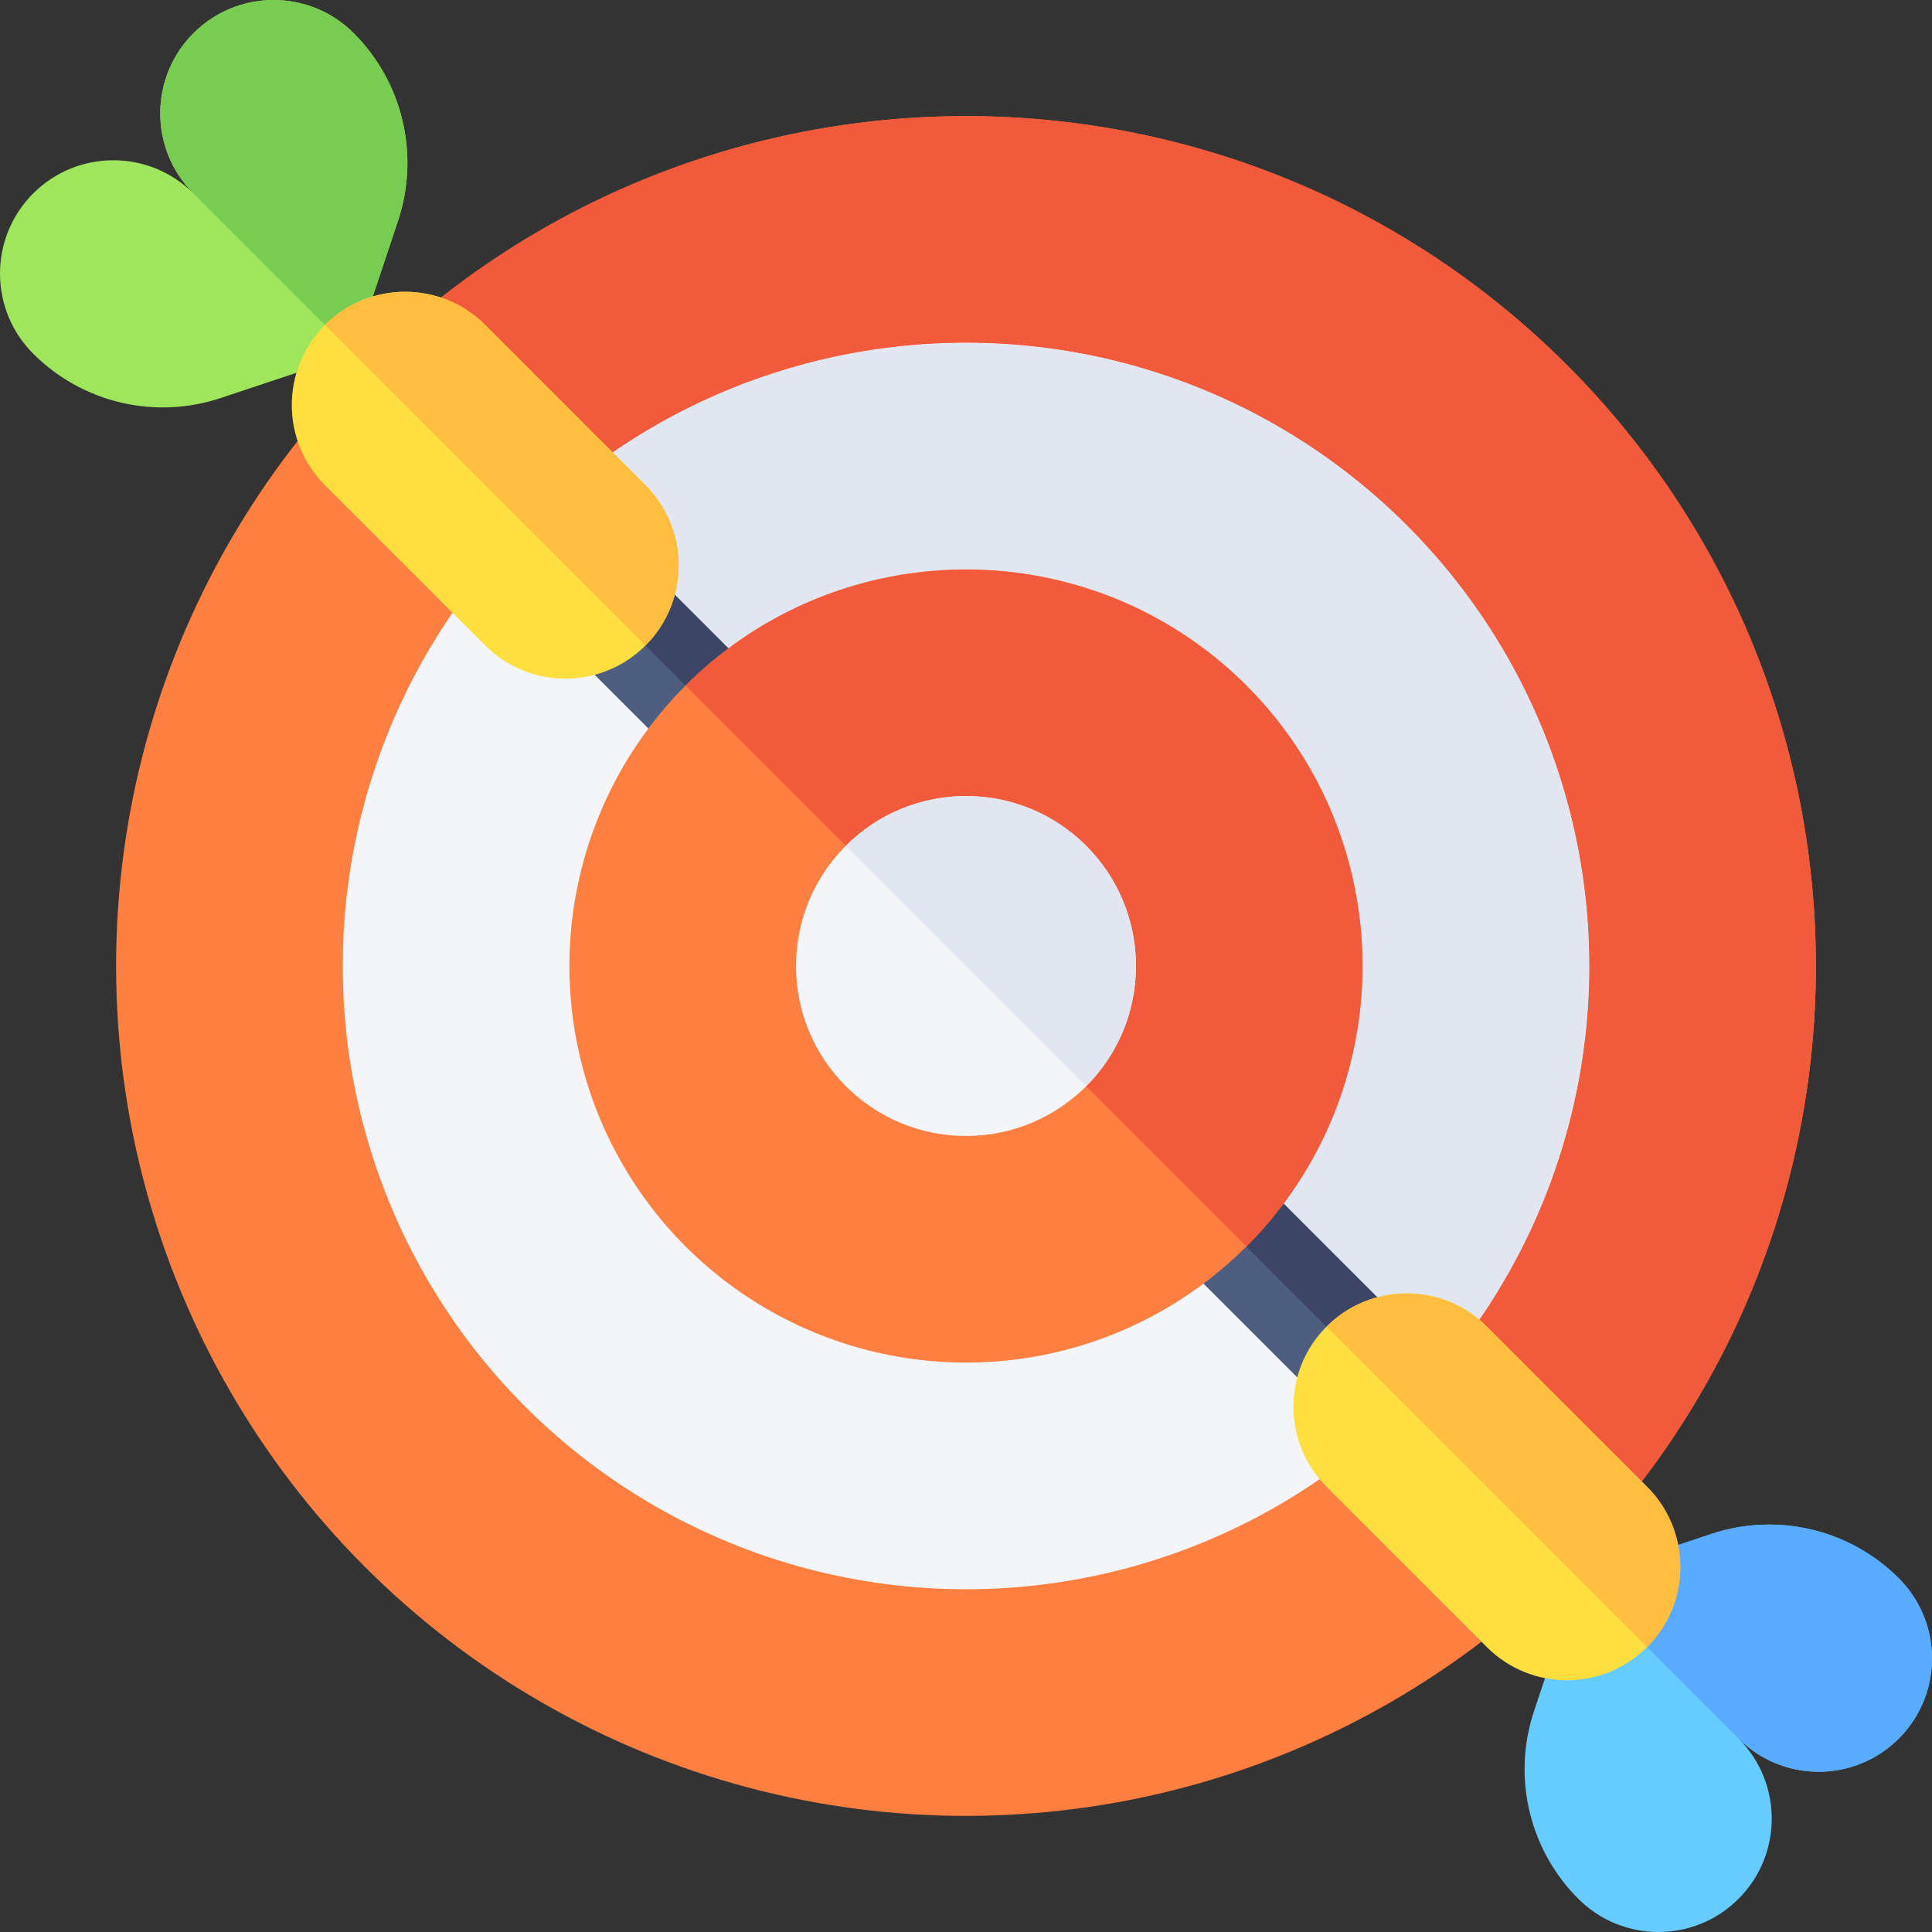 <svg id="Capa_1" enable-background="new 0 0 511.478 511.478" height="512" viewBox="0 0 511.478 511.478" width="512" xmlns="http://www.w3.org/2000/svg"><rect x="0" y="0" width="511.478" height="511.478" fill="#333333" stroke="none"/><g><circle cx="255.739" cy="255.739" fill="#ff7f40" r="225"/><path d="m414.838 96.64c-87.868-87.868-230.33-87.868-318.198 0l318.198 318.198c87.868-87.868 87.868-230.33 0-318.198z" fill="#f25a3c"/><circle cx="255.739" cy="255.739" fill="#f3f5f9" r="165"/><path d="m372.412 139.066c-64.334-64.334-169.012-64.334-233.345 0l233.345 233.345c64.333-64.333 64.333-169.011 0-233.345z" fill="#e1e6f0"/><path d="m105.367 58.46c5.815-17.442 1.274-36.673-11.727-49.673-11.716-11.716-30.71-11.716-42.426 0-11.715 11.715-11.716 30.71 0 42.426-11.716-11.716-30.71-11.716-42.426 0-11.715 11.715-11.716 30.71 0 42.426 13.001 13.001 32.232 17.541 49.674 11.725l35.178-11.724z" fill="#a0e65c"/><path d="m93.64 8.787c-11.716-11.716-30.71-11.716-42.426 0-11.715 11.715-11.716 30.71 0 42.426l42.426 42.427 11.727-35.18c5.814-17.441 1.274-36.672-11.727-49.673z" fill="#79cc52"/><path d="m460.264 460.264c11.716 11.716 30.71 11.716 42.426 0 11.715-11.715 11.716-30.71 0-42.426-13.001-13.001-32.232-17.541-49.674-11.725l-35.178 11.725-11.727 35.18c-5.815 17.442-1.274 36.673 11.727 49.673 11.716 11.716 30.71 11.716 42.426 0 11.715-11.715 11.717-30.71 0-42.427z" fill="#6cf"/><path d="m502.691 460.264c11.715-11.715 11.716-30.71 0-42.426-13.001-13.001-32.232-17.541-49.674-11.725l-35.178 11.725 42.426 42.426c11.716 11.717 30.71 11.717 42.426 0z" fill="#59abff"/><path d="m170.886 149.673-10.606 10.607-10.607 10.606 42.426 42.427 10.607-10.607 10.607-10.607z" fill="#4d5e80"/><path d="m179.296 146.189h15v60h-15z" fill="#3d4566" transform="matrix(.707 -.707 .707 .707 -69.874 183.69)"/><path d="m329.985 308.772-10.606 10.607-10.607 10.606 42.426 42.427 10.607-10.607 10.607-10.607z" fill="#4d5e80"/><path d="m338.395 305.289h15v60h-15z" fill="#3d4566" transform="matrix(.707 -.707 .707 .707 -135.774 342.789)"/><path d="m170.886 128.46-42.426-42.427c-11.716-11.716-30.71-11.716-42.426 0-11.715 11.715-11.716 30.71 0 42.426l42.426 42.426c11.716 11.716 30.711 11.715 42.426 0 11.716-11.715 11.716-30.709 0-42.425z" fill="#ffdf40"/><path d="m170.886 128.46-42.426-42.427c-11.716-11.716-30.71-11.716-42.426 0l84.853 84.853c11.715-11.716 11.715-30.71-.001-42.426z" fill="#ffbe40"/><path d="m436.051 393.625-42.426-42.426c-11.716-11.716-30.71-11.716-42.426 0-11.715 11.715-11.716 30.71 0 42.426l42.426 42.426c11.716 11.716 30.711 11.715 42.426 0 11.716-11.716 11.716-30.71 0-42.426z" fill="#ffdf40"/><path d="m436.051 393.625-42.426-42.426c-11.716-11.716-30.71-11.716-42.426 0l84.853 84.853c11.715-11.717 11.715-30.711-.001-42.427z" fill="#ffbe40"/><circle cx="255.739" cy="255.739" fill="#ff7f40" r="105"/><path d="m329.985 181.493c-40.935-40.935-107.558-40.935-148.492 0l148.492 148.492c40.935-40.935 40.935-107.557 0-148.492z" fill="#f25a3c"/><circle cx="255.739" cy="255.739" fill="#f3f5f9" r="45"/><path d="m287.559 223.919c-17.546-17.546-46.093-17.546-63.64 0l63.64 63.64c17.546-17.547 17.546-46.093 0-63.64z" fill="#e1e6f0"/></g></svg>